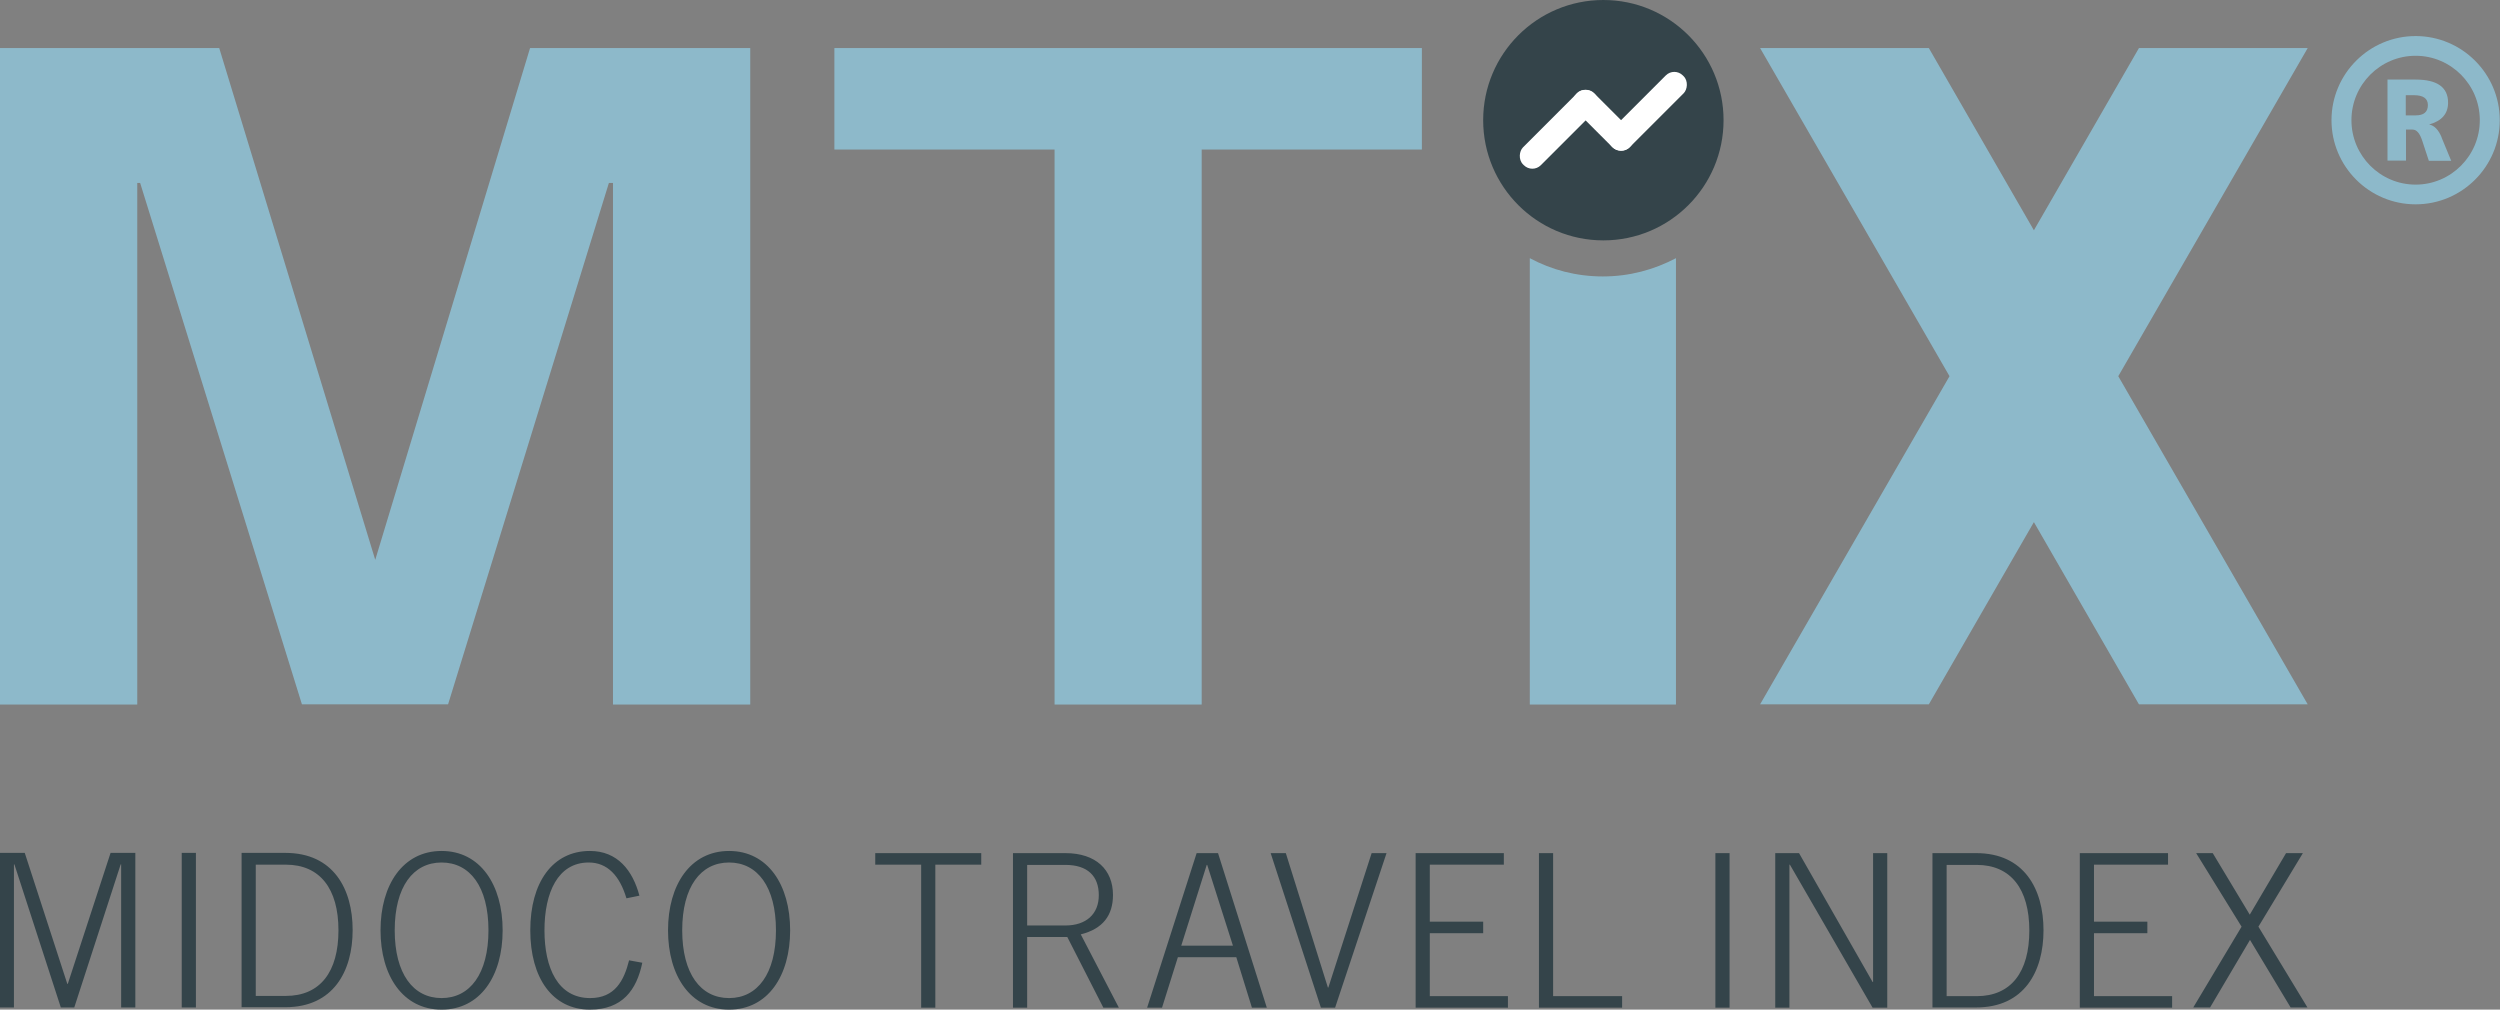 <?xml version="1.0" encoding="UTF-8"?><svg id="a" xmlns="http://www.w3.org/2000/svg" viewBox="0 0 104 42"><rect x="0" y="0" width="104" height="42" fill="#808080" stroke="none"/><defs><style>.b{fill:#fff;}.c{fill:#8db9ca;}.d{fill:#34444a;}</style></defs><circle class="d" cx="66.7" cy="5" r="5"/><path class="d" d="M0,41.91v-6.43H1.03l1.77,5.45h.02l1.78-5.45h1.03v6.43h-.59v-5.95h-.02l-1.93,5.95h-.56l-1.93-5.95h-.02v5.95H0Zm7.56-6.43h.59v6.43h-.59v-6.43Zm2.49,0h1.82c2,0,2.8,1.5,2.8,3.21s-.8,3.21-2.8,3.21h-1.82v-6.43Zm.59,5.95h1.25c1.43,0,2.19-1,2.19-2.73s-.77-2.73-2.19-2.73h-1.25v5.46Zm10.27-2.73c0,1.9-.93,3.3-2.54,3.3s-2.54-1.41-2.54-3.3,.93-3.3,2.54-3.3,2.54,1.41,2.54,3.3Zm-.59,0c0-1.81-.77-2.82-1.95-2.82s-1.95,1.01-1.95,2.82,.77,2.82,1.95,2.82,1.95-1.01,1.95-2.82Zm5.74-1.33c-.28-.94-.79-1.49-1.57-1.49-1.28,0-1.84,1.25-1.84,2.82s.56,2.82,1.9,2.82c1.03,0,1.41-.73,1.62-1.57l.55,.1c-.24,1.15-.84,1.95-2.18,1.95-1.56,0-2.48-1.32-2.48-3.3s.92-3.3,2.48-3.3c1.15,0,1.78,.81,2.06,1.86l-.54,.11Zm6.81,1.33c0,1.9-.93,3.3-2.54,3.3s-2.54-1.41-2.54-3.3,.93-3.3,2.54-3.3,2.54,1.41,2.54,3.3Zm-.59,0c0-1.81-.77-2.82-1.95-2.82s-1.95,1.01-1.95,2.82,.77,2.82,1.95,2.82,1.95-1.01,1.95-2.82Zm4.14-3.21h4.4v.48h-1.91v5.95h-.59v-5.95h-1.91v-.48Zm10.12,6.43h-.64l-1.5-2.94h-1.67v2.94h-.59v-6.43h2.18c1.27,0,1.98,.69,1.98,1.74,0,.85-.42,1.41-1.34,1.64l1.58,3.04Zm-3.81-3.42h1.59c.86,0,1.39-.47,1.39-1.26s-.46-1.26-1.39-1.26h-1.59v2.53Zm7.04-3.01h.9l2.03,6.43h-.62l-.65-2.1h-2.43l-.66,2.1h-.62l2.06-6.43Zm1.52,3.85l-1.07-3.36h-.02l-1.06,3.36h2.15Zm1.58-3.85h.62l1.75,5.59h.02l1.8-5.59h.62l-2.14,6.43h-.59l-2.09-6.43Zm6.02,6.43v-6.43h3.67v.48h-3.08v2.37h2.22v.48h-2.22v2.62h3.25v.48h-3.84Zm5.13-6.43h.59v5.95h2.87v.48h-3.46v-6.43Zm7.34,0h.59v6.43h-.59v-6.43Zm2.49,0h.99l3.06,5.36h.02v-5.36h.59v6.43h-.61l-3.44-5.95h-.02v5.95h-.59v-6.43Zm6.54,0h1.82c2,0,2.8,1.5,2.8,3.21s-.8,3.21-2.8,3.21h-1.82v-6.43Zm.59,5.95h1.25c1.43,0,2.19-1,2.19-2.73s-.77-2.73-2.19-2.73h-1.25v5.46Zm5.54,.48v-6.43h3.67v.48h-3.08v2.37h2.22v.48h-2.22v2.62h3.25v.48h-3.84Zm4.83-6.43h.7l1.54,2.56,1.51-2.56h.7l-1.85,3.06,2.04,3.36h-.7l-1.69-2.81-1.66,2.81h-.7l2.01-3.36-1.89-3.06Z"/><g><rect class="b" x="64.33" y="3.28" width="1.05" height="4.18" rx=".5" ry=".5" transform="translate(22.79 -44.28) rotate(45)"/><rect class="b" x="66.18" y="3.43" width="1.05" height="3.14" rx=".5" ry=".5" transform="translate(117.4 -38.63) rotate(135)"/><rect class="b" x="68.02" y="2.54" width="1.05" height="4.18" rx=".5" ry=".5" transform="translate(23.35 -47.11) rotate(45)"/></g><path class="c" d="M31.21,2V29.31h-5.71V7.61h-.17l-6.69,21.69h-6.08L5.83,7.61h-.12V29.31H0V2H9.12l6.49,21.29L22.05,2h9.16Zm3.5,0V6.22h9.16V29.31h6.12V6.22h9.16V2h-24.44Zm61.29,0h-7.02l-4.37,7.58-4.37-7.58h-7.02l7.88,13.65-7.88,13.65h7.02l4.37-7.58,4.37,7.58h7.02l-7.88-13.65,7.88-13.65Zm5.57,3.71c-.13-.31-.3-.49-.52-.53h0c.53-.15,.79-.45,.79-.91,0-.64-.45-.96-1.35-.96h-1.17v3.37h.77v-1.29h.27c.17,0,.3,.15,.4,.45l.28,.85h.93l-.4-.97Zm-1.15-1.75c.39,0,.58,.14,.58,.41,0,.29-.17,.43-.51,.43h-.41v-.84h.33Zm3.57,1.04c0,1.93-1.57,3.5-3.5,3.5s-3.5-1.57-3.5-3.5,1.57-3.5,3.5-3.5,3.5,1.57,3.5,3.5Zm-.83,0c0-1.48-1.2-2.68-2.67-2.68s-2.67,1.2-2.67,2.68,1.2,2.68,2.67,2.68,2.67-1.2,2.67-2.68Zm-36.48,6.5c-1.1,0-2.13-.27-3.04-.76V29.31h6.08V10.74c-.91,.48-1.94,.76-3.04,.76Z"/></svg>